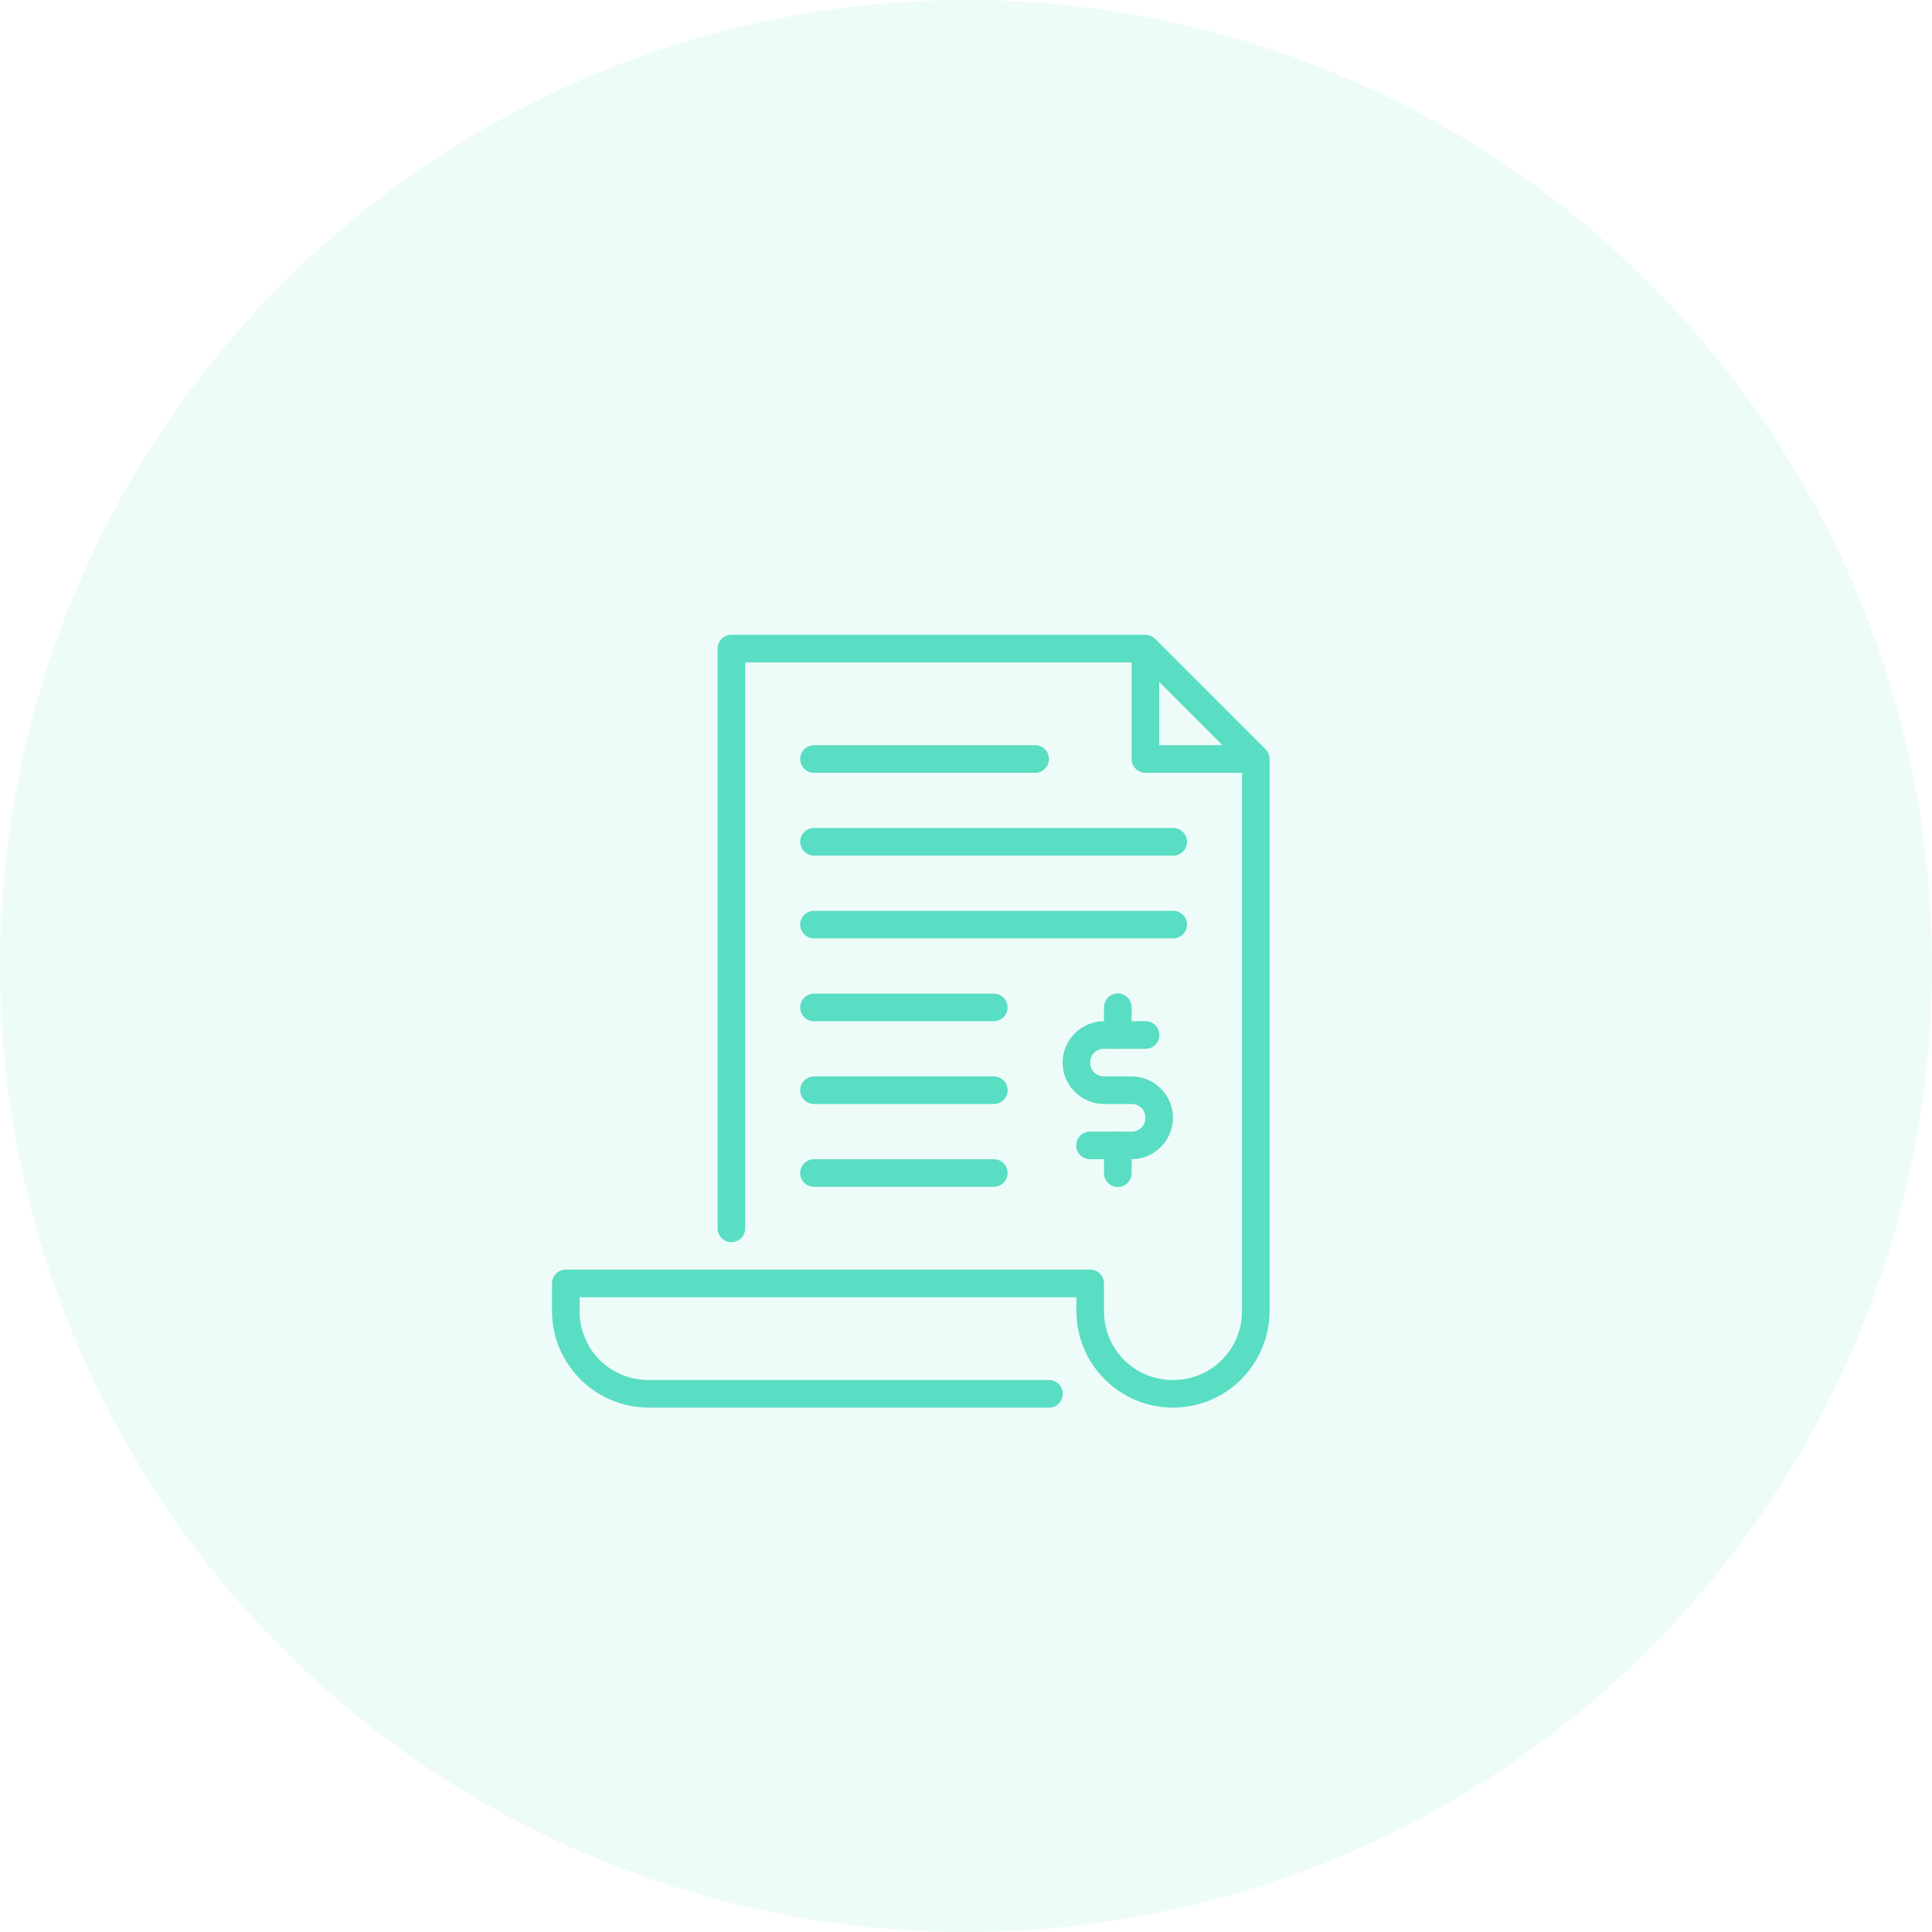 <svg width="70" height="70" viewBox="0 0 70 70" fill="none" xmlns="http://www.w3.org/2000/svg">
<circle cx="35" cy="35" r="35" fill="#59DDC3" fill-opacity="0.1"/>
<path d="M26.5 23C26.367 23 26.24 23.053 26.146 23.146C26.053 23.24 26 23.367 26 23.5V44.5C25.999 44.566 26.011 44.632 26.036 44.694C26.061 44.755 26.097 44.811 26.144 44.858C26.191 44.905 26.246 44.943 26.307 44.968C26.368 44.994 26.434 45.007 26.5 45.007C26.566 45.007 26.632 44.994 26.693 44.968C26.754 44.943 26.81 44.905 26.856 44.858C26.903 44.811 26.939 44.755 26.964 44.694C26.989 44.632 27.001 44.566 27 44.5V24H41V27.5C41 27.633 41.053 27.76 41.147 27.854C41.24 27.947 41.367 28 41.5 28H45V47.5C45 48.894 43.894 50 42.5 50C41.106 50 40 48.894 40 47.5V46.5C40 46.367 39.947 46.24 39.854 46.147C39.76 46.053 39.633 46 39.5 46H20.5C20.367 46 20.24 46.053 20.146 46.147C20.053 46.24 20 46.367 20 46.5V47.5C20 49.412 21.541 50.968 23.446 50.997C23.464 50.999 23.482 51.001 23.5 51.001H38C38.066 51.002 38.132 50.99 38.194 50.965C38.255 50.94 38.311 50.904 38.358 50.857C38.405 50.81 38.443 50.755 38.468 50.694C38.494 50.633 38.507 50.567 38.507 50.501C38.507 50.435 38.494 50.369 38.468 50.308C38.443 50.247 38.405 50.191 38.358 50.145C38.311 50.099 38.255 50.062 38.194 50.037C38.132 50.012 38.066 50 38 50.001H23.5C22.106 50.001 21 48.895 21 47.501V47.001H39V47.501C39 49.431 40.57 51.001 42.5 51.001C44.412 51.001 45.968 49.46 45.997 47.555C45.999 47.537 46 47.519 46 47.501V27.5C46 27.367 45.947 27.24 45.853 27.146L41.853 23.146C41.76 23.053 41.633 23 41.5 23L26.5 23ZM42 24.707L44.293 27H42V24.707ZM29.5 27C29.434 26.999 29.368 27.011 29.306 27.036C29.245 27.061 29.189 27.097 29.142 27.144C29.094 27.19 29.057 27.246 29.031 27.307C29.006 27.368 28.992 27.434 28.992 27.5C28.992 27.566 29.006 27.632 29.031 27.693C29.057 27.754 29.094 27.81 29.142 27.856C29.189 27.903 29.245 27.939 29.306 27.964C29.368 27.989 29.434 28.001 29.5 28H37.5C37.566 28.001 37.632 27.989 37.694 27.964C37.755 27.939 37.811 27.903 37.858 27.856C37.906 27.81 37.943 27.754 37.969 27.693C37.994 27.632 38.008 27.566 38.008 27.5C38.008 27.434 37.994 27.368 37.969 27.307C37.943 27.246 37.906 27.19 37.858 27.144C37.811 27.097 37.755 27.061 37.694 27.036C37.632 27.011 37.566 26.999 37.5 27H29.5ZM29.5 30C29.434 29.999 29.368 30.011 29.306 30.036C29.245 30.061 29.189 30.097 29.142 30.144C29.094 30.19 29.057 30.246 29.031 30.307C29.006 30.368 28.992 30.434 28.992 30.5C28.992 30.566 29.006 30.632 29.031 30.693C29.057 30.754 29.094 30.81 29.142 30.856C29.189 30.903 29.245 30.939 29.306 30.964C29.368 30.989 29.434 31.001 29.5 31H42.5C42.566 31.001 42.632 30.989 42.694 30.964C42.755 30.939 42.811 30.903 42.858 30.856C42.906 30.81 42.943 30.754 42.969 30.693C42.995 30.632 43.008 30.566 43.008 30.5C43.008 30.434 42.995 30.368 42.969 30.307C42.943 30.246 42.906 30.19 42.858 30.144C42.811 30.097 42.755 30.061 42.694 30.036C42.632 30.011 42.566 29.999 42.5 30H29.5ZM29.5 33C29.434 32.999 29.368 33.011 29.306 33.036C29.245 33.061 29.189 33.097 29.142 33.144C29.094 33.19 29.057 33.246 29.031 33.307C29.006 33.368 28.992 33.434 28.992 33.5C28.992 33.566 29.006 33.632 29.031 33.693C29.057 33.754 29.094 33.81 29.142 33.856C29.189 33.903 29.245 33.94 29.306 33.964C29.368 33.989 29.434 34.001 29.5 34H42.5C42.566 34.001 42.632 33.989 42.694 33.964C42.755 33.94 42.811 33.903 42.858 33.856C42.906 33.81 42.943 33.754 42.969 33.693C42.995 33.632 43.008 33.566 43.008 33.5C43.008 33.434 42.995 33.368 42.969 33.307C42.943 33.246 42.906 33.19 42.858 33.144C42.811 33.097 42.755 33.061 42.694 33.036C42.632 33.011 42.566 32.999 42.5 33H29.5ZM40.492 35.993C40.36 35.995 40.234 36.05 40.141 36.145C40.049 36.24 39.998 36.368 40 36.5V37C39.178 37 38.5 37.678 38.5 38.5C38.5 39.322 39.178 40 40 40H41C41.286 40 41.5 40.214 41.5 40.5C41.5 40.786 41.286 41 41 41H40.577C40.549 40.995 40.521 40.993 40.492 40.993C40.468 40.993 40.444 40.996 40.42 41H39.5C39.434 40.999 39.368 41.011 39.307 41.036C39.245 41.061 39.189 41.098 39.142 41.144C39.095 41.191 39.057 41.246 39.032 41.307C39.006 41.368 38.993 41.434 38.993 41.5C38.993 41.566 39.006 41.632 39.032 41.693C39.057 41.754 39.095 41.81 39.142 41.856C39.189 41.903 39.245 41.939 39.307 41.964C39.368 41.989 39.434 42.001 39.5 42H40V42.5C39.999 42.566 40.011 42.632 40.036 42.694C40.061 42.755 40.097 42.811 40.144 42.858C40.191 42.905 40.246 42.943 40.307 42.968C40.368 42.994 40.434 43.007 40.5 43.007C40.566 43.007 40.632 42.994 40.693 42.968C40.754 42.943 40.81 42.905 40.856 42.858C40.903 42.811 40.939 42.755 40.964 42.694C40.989 42.632 41.001 42.566 41 42.5V42C41.822 42 42.5 41.322 42.5 40.5C42.5 39.678 41.822 39 41 39H40C39.714 39 39.5 38.786 39.5 38.5C39.5 38.214 39.714 38 40 38H40.416C40.47 38.009 40.525 38.009 40.579 38H41.5C41.566 38.001 41.632 37.989 41.694 37.964C41.755 37.939 41.811 37.903 41.858 37.856C41.905 37.81 41.943 37.754 41.968 37.693C41.994 37.632 42.007 37.566 42.007 37.5C42.007 37.434 41.994 37.368 41.968 37.307C41.943 37.246 41.905 37.191 41.858 37.144C41.811 37.098 41.755 37.061 41.694 37.036C41.632 37.011 41.566 36.999 41.5 37H41V36.5C41.001 36.433 40.989 36.367 40.963 36.305C40.938 36.243 40.901 36.187 40.853 36.139C40.806 36.092 40.75 36.055 40.688 36.03C40.626 36.005 40.559 35.992 40.492 35.993ZM29.5 36.001C29.434 36 29.368 36.012 29.306 36.037C29.245 36.061 29.189 36.098 29.142 36.145C29.094 36.191 29.057 36.246 29.031 36.308C29.006 36.369 28.992 36.434 28.992 36.501C28.992 36.567 29.006 36.633 29.031 36.694C29.057 36.755 29.094 36.81 29.142 36.857C29.189 36.904 29.245 36.94 29.306 36.965C29.368 36.99 29.434 37.002 29.5 37.001H36C36.066 37.002 36.132 36.99 36.194 36.965C36.255 36.94 36.311 36.904 36.358 36.857C36.406 36.81 36.443 36.755 36.469 36.694C36.494 36.633 36.508 36.567 36.508 36.501C36.508 36.434 36.494 36.369 36.469 36.308C36.443 36.246 36.406 36.191 36.358 36.145C36.311 36.098 36.255 36.061 36.194 36.037C36.132 36.012 36.066 36 36 36.001H29.5ZM29.5 39.001C29.434 39 29.368 39.012 29.306 39.037C29.245 39.061 29.189 39.098 29.142 39.145C29.094 39.191 29.057 39.246 29.031 39.308C29.006 39.369 28.992 39.434 28.992 39.501C28.992 39.567 29.006 39.633 29.031 39.694C29.057 39.755 29.094 39.81 29.142 39.857C29.189 39.904 29.245 39.94 29.306 39.965C29.368 39.99 29.434 40.002 29.5 40.001H36C36.066 40.002 36.132 39.99 36.194 39.965C36.255 39.94 36.311 39.904 36.358 39.857C36.406 39.81 36.443 39.755 36.469 39.694C36.494 39.633 36.508 39.567 36.508 39.501C36.508 39.434 36.494 39.369 36.469 39.308C36.443 39.246 36.406 39.191 36.358 39.145C36.311 39.098 36.255 39.061 36.194 39.037C36.132 39.012 36.066 39 36 39.001H29.5ZM29.5 42.001C29.434 42 29.368 42.012 29.306 42.037C29.245 42.061 29.189 42.098 29.142 42.145C29.094 42.191 29.057 42.247 29.031 42.308C29.006 42.369 28.992 42.434 28.992 42.501C28.992 42.567 29.006 42.633 29.031 42.694C29.057 42.755 29.094 42.81 29.142 42.857C29.189 42.904 29.245 42.94 29.306 42.965C29.368 42.99 29.434 43.002 29.5 43.001H36C36.066 43.002 36.132 42.99 36.194 42.965C36.255 42.94 36.311 42.904 36.358 42.857C36.406 42.81 36.443 42.755 36.469 42.694C36.494 42.633 36.508 42.567 36.508 42.501C36.508 42.434 36.494 42.369 36.469 42.308C36.443 42.247 36.406 42.191 36.358 42.145C36.311 42.098 36.255 42.061 36.194 42.037C36.132 42.012 36.066 42 36 42.001H29.5Z" fill="#59DDC3"/>
</svg>
